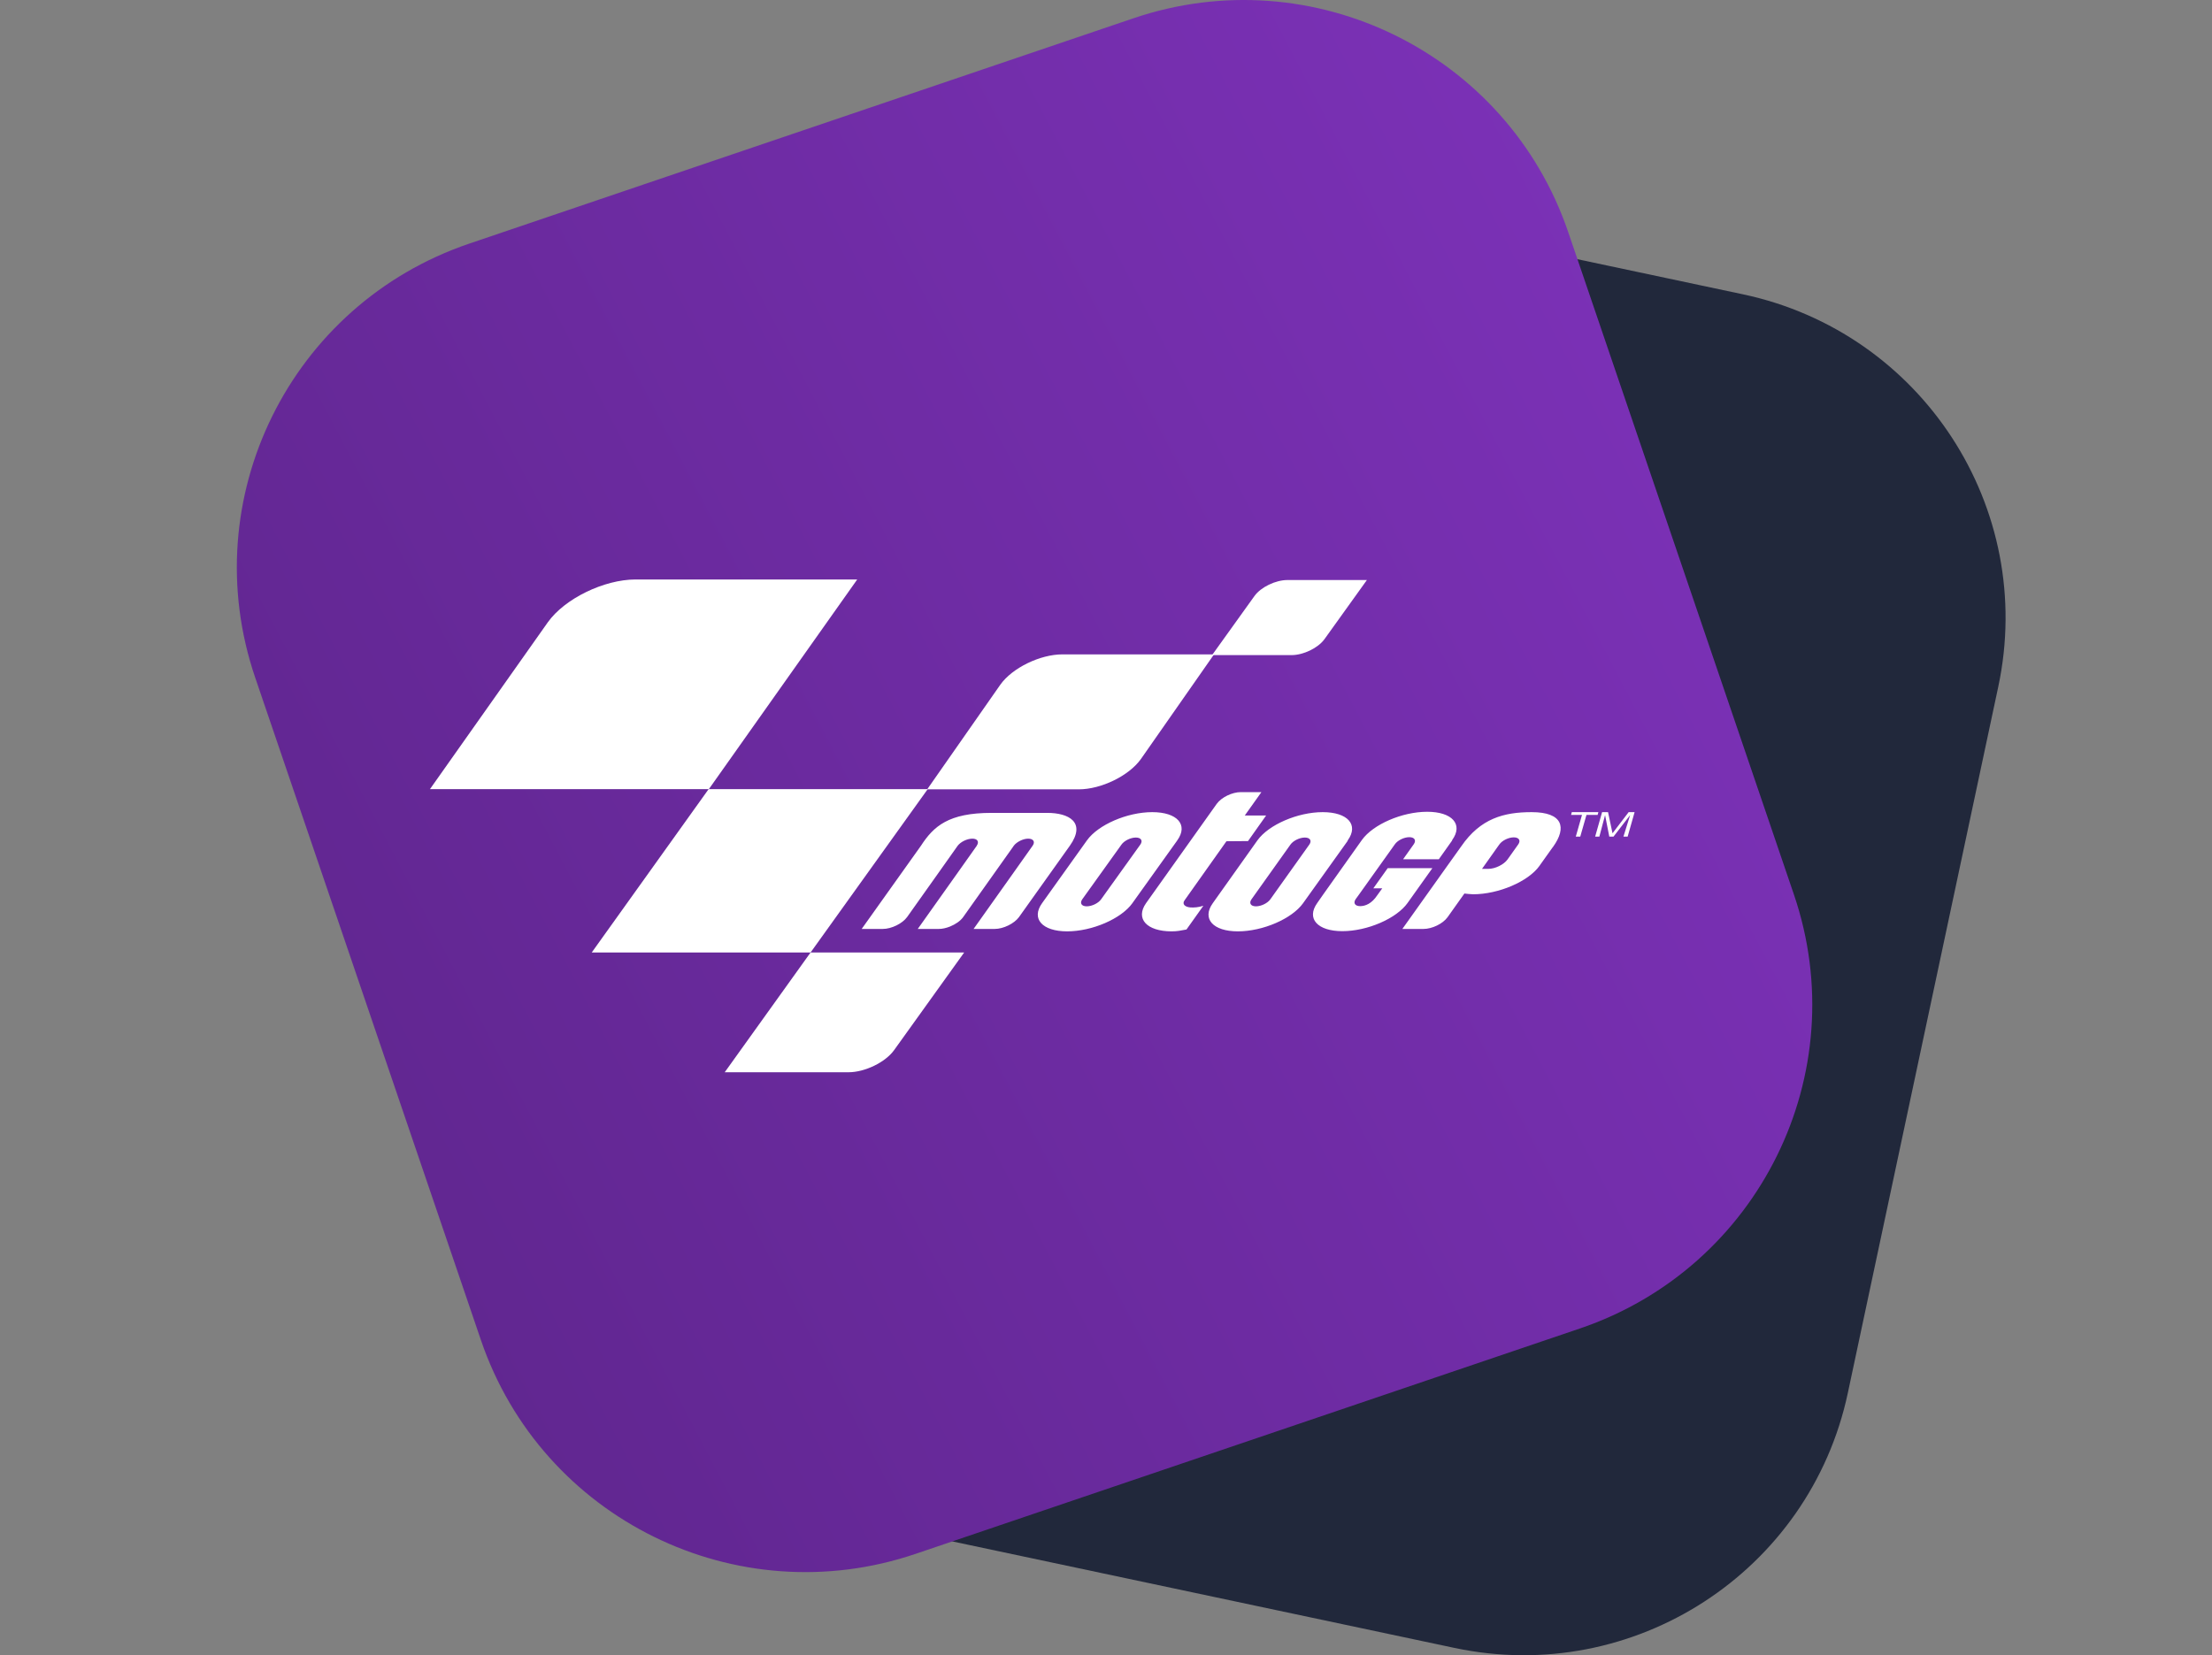 <svg xmlns="http://www.w3.org/2000/svg" fill="none" viewBox="0 0 501 375" height="375" width="501">
<rect x="0" y="0" width="501" height="375" fill="#808080" stroke="none"/>
<path fill="#21283B" d="M145.346 90.401C153.97 49.904 193.852 24.052 234.425 32.66L394.742 66.673C435.315 75.281 461.215 115.089 452.591 155.587L418.514 315.605C409.89 356.103 370.008 381.954 329.435 373.346L169.118 339.333C128.545 330.725 102.645 290.917 111.269 250.42L145.346 90.401Z"></path>
<path fill="url(#paint0_linear_345_13396)" d="M57.796 153.499C43.993 112.977 65.704 68.962 106.288 55.19L256.71 4.143C297.295 -9.629 341.384 12.056 355.187 52.578L406.312 202.671C420.114 243.193 398.404 287.208 357.82 300.98L207.397 352.027C166.813 365.799 122.723 344.114 108.921 303.592L57.796 153.499Z"></path>
<path fill="white" d="M361.849 184.625H359.32L357.915 189.539H356.903L358.308 184.625H355.835L356.004 183.995H362.017L361.849 184.625Z"></path>
<path fill="white" d="M362.861 183.995H364.209L365.221 188.783L368.874 183.995H370.223L368.649 189.539H367.694L369.211 184.667L365.445 189.539H364.491L363.535 184.667L362.242 189.539H361.287L362.861 183.995Z"></path>
<path fill="white" d="M124.074 140.985C127.895 135.609 136.831 131.282 143.968 131.282H194.154L160.547 178.787H97.379L124.074 140.985Z" clip-rule="evenodd" fill-rule="evenodd"></path>
<path fill="white" d="M226.582 155.098C229.279 151.317 235.574 148.251 240.631 148.251H274.969L258.391 171.982C255.693 175.762 249.399 178.828 244.34 178.828H210.003L226.582 155.098Z" clip-rule="evenodd" fill-rule="evenodd"></path>
<path fill="white" d="M284.132 135.021C285.593 133.005 288.909 131.409 291.606 131.409H309.59L299.98 144.807C298.519 146.823 295.203 148.419 292.506 148.419H274.521L284.132 135.021Z" clip-rule="evenodd" fill-rule="evenodd"></path>
<path fill="white" d="M160.493 178.787H210.117L183.591 215.79H134.023L160.493 178.787Z" clip-rule="evenodd" fill-rule="evenodd"></path>
<path fill="white" d="M183.588 215.79H218.376L202.527 237.884C200.56 240.655 195.896 242.924 192.187 242.924H164.143L183.588 215.79Z" clip-rule="evenodd" fill-rule="evenodd"></path>
<path fill="white" d="M277.778 190.589L268.28 203.988C267.662 204.87 268.448 205.5 269.629 205.584C270.472 205.626 271.371 205.584 272.551 205.206L268.729 210.582C267.38 210.834 266.65 211.003 265.358 211.003C259.737 211.003 257.096 208.146 259.569 204.618L275.586 182.105C276.654 180.635 279.071 179.459 281.037 179.459H285.701L281.936 184.751H286.769L282.667 190.548L277.778 190.589ZM229.615 191.597L229.446 191.85L225.512 197.394L218.15 207.768C217.531 208.65 216.408 209.406 215.171 209.91C214.328 210.246 213.429 210.456 212.642 210.456H207.866L217.138 197.394L221.241 191.597C221.241 191.513 221.297 191.429 221.353 191.388C221.747 190.589 221.297 190.001 220.23 190.001C219.049 190.001 217.588 190.715 216.913 191.597L212.811 197.394L205.449 207.768C204.381 209.238 201.909 210.456 199.941 210.456H195.164L208.596 191.597C211.462 187.187 214.834 184.163 224.556 184.163H237.202C242.034 184.163 246.081 186.263 242.316 191.597L230.795 207.768C229.727 209.238 227.254 210.456 225.287 210.456H220.51L229.783 197.394L233.886 191.597C234.504 190.715 234.055 190.001 232.874 190.001C231.751 190.001 230.289 190.715 229.615 191.597ZM328.863 190.464L325.884 194.664H317.792L320.209 191.261C320.827 190.379 320.377 189.665 319.196 189.665C318.017 189.665 316.556 190.379 315.937 191.261L307.788 202.686L307.057 203.693C306.439 204.576 306.889 205.29 308.069 205.29C309.249 205.29 310.71 204.702 311.947 202.812L313.071 201.257H311.048L314.307 196.679H324.423L318.86 204.492L318.803 204.576C316.274 208.104 309.699 210.96 304.022 210.96C298.403 210.96 295.818 208.104 298.347 204.576L299.696 202.644L308.463 190.295C310.992 186.767 317.567 183.911 323.243 183.911C328.919 183.911 331.448 186.767 328.919 190.295L328.863 190.464ZM283.454 203.736C282.836 204.618 283.285 205.332 284.465 205.332C285.646 205.332 287.107 204.618 287.725 203.736L296.549 191.345C297.167 190.464 296.717 189.749 295.536 189.749C294.357 189.749 292.896 190.464 292.277 191.345L283.454 203.736ZM305.203 190.548L295.2 204.534L295.143 204.618C292.614 208.146 286.039 211.003 280.363 211.003C274.743 211.003 272.158 208.146 274.687 204.618L284.803 190.379C287.332 186.851 293.907 183.995 299.583 183.995C305.259 183.995 307.788 186.851 305.259 190.379L305.203 190.548ZM245.126 203.736C244.508 204.618 244.957 205.332 246.137 205.332C247.318 205.332 248.779 204.618 249.397 203.736L258.276 191.345C258.894 190.464 258.445 189.749 257.265 189.749C256.084 189.749 254.623 190.464 254.005 191.345L245.126 203.736ZM266.537 190.548L256.534 204.534L256.478 204.618C253.949 208.146 247.373 211.003 241.698 211.003C236.077 211.003 233.492 208.146 236.022 204.618L246.194 190.379C248.722 186.851 255.298 183.995 260.974 183.995C266.65 183.995 269.179 186.851 266.65 190.379L266.537 190.548ZM339.597 191.304L339.203 191.85L335.663 196.847H337.068C338.642 196.847 340.609 195.882 341.452 194.705L343.869 191.304C344.487 190.421 344.037 189.708 342.856 189.708C341.677 189.708 340.216 190.421 339.597 191.304ZM331.673 202.434L327.852 207.81C326.784 209.28 324.367 210.456 322.4 210.456H317.623L327.852 196.092L330.942 191.766C335.326 185.381 340.665 183.995 346.903 183.995C353.984 183.995 354.883 187.481 351.792 191.807L351.567 192.101L348.87 195.882L348.702 196.133C346.173 199.704 339.428 202.602 333.64 202.602C332.966 202.56 332.291 202.518 331.673 202.434Z"></path>
<defs>
<linearGradient gradientUnits="userSpaceOnUse" y2="245.244" x2="-14.278" y1="7.55748e-06" x1="454.248" id="paint0_linear_345_13396">
<stop stop-color="#8334C2"></stop>
<stop stop-color="#5B2488" offset="1"></stop>
</linearGradient>
</defs>
</svg>
